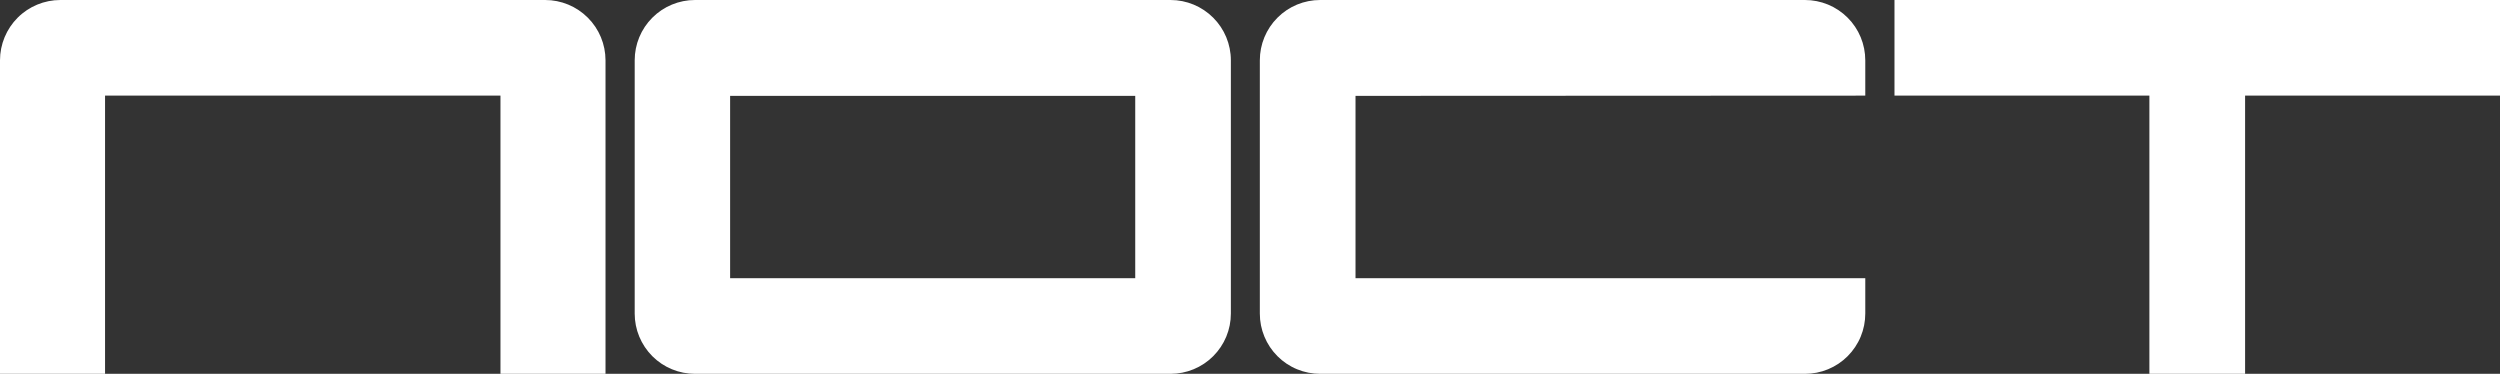 <svg width="107" height="16" viewBox="0 0 107 16" fill="none" xmlns="http://www.w3.org/2000/svg">
<rect x="0" y="0" width="107" height="16" fill="#333333" stroke="none"/>
<path d="M0 2.58V16H4.496V4.093H21.42V16H25.916V2.58C25.915 1.895 25.643 1.239 25.158 0.756C24.674 0.272 24.017 -2.86996e-07 23.332 0H2.581C1.897 0.001 1.241 0.273 0.757 0.756C0.273 1.24 0.001 1.896 0 2.58Z" fill="white"/>
<path d="M79.834 4.093V2.58C79.834 2.241 79.767 1.906 79.638 1.593C79.508 1.28 79.318 0.995 79.078 0.756C78.838 0.516 78.554 0.326 78.24 0.196C77.927 0.067 77.592 0 77.253 0H56.502C56.163 0 55.827 0.067 55.514 0.196C55.201 0.326 54.916 0.516 54.677 0.756C54.437 0.995 54.247 1.28 54.117 1.593C53.987 1.906 53.921 2.241 53.921 2.58V13.42C53.92 13.759 53.987 14.095 54.117 14.408C54.246 14.721 54.436 15.005 54.676 15.245C54.916 15.485 55.2 15.675 55.514 15.804C55.827 15.934 56.163 16 56.502 16H77.253C77.592 16 77.927 15.934 78.241 15.804C78.554 15.675 78.839 15.485 79.079 15.245C79.318 15.005 79.509 14.721 79.638 14.408C79.768 14.095 79.834 13.759 79.834 13.42V11.907H58.016V4.103L79.834 4.093Z" fill="white"/>
<path d="M27.165 2.58V13.42C27.165 13.759 27.231 14.095 27.361 14.408C27.491 14.721 27.681 15.005 27.92 15.245C28.16 15.485 28.445 15.675 28.758 15.804C29.072 15.934 29.407 16 29.747 16H50.098C50.437 16 50.773 15.934 51.086 15.804C51.4 15.675 51.685 15.485 51.925 15.245C52.164 15.006 52.355 14.721 52.485 14.408C52.615 14.095 52.681 13.759 52.681 13.42V2.58C52.681 1.895 52.408 1.239 51.924 0.756C51.439 0.272 50.783 -2.86996e-07 50.098 0H29.747C29.062 0 28.405 0.272 27.921 0.756C27.437 1.239 27.165 1.896 27.165 2.58ZM48.588 11.907H31.249V4.103H48.588V11.907Z" fill="white"/>
<path d="M81.084 0V4.093H91.994V16H96.09V4.093H107V0H81.084Z" fill="white"/>
</svg>
